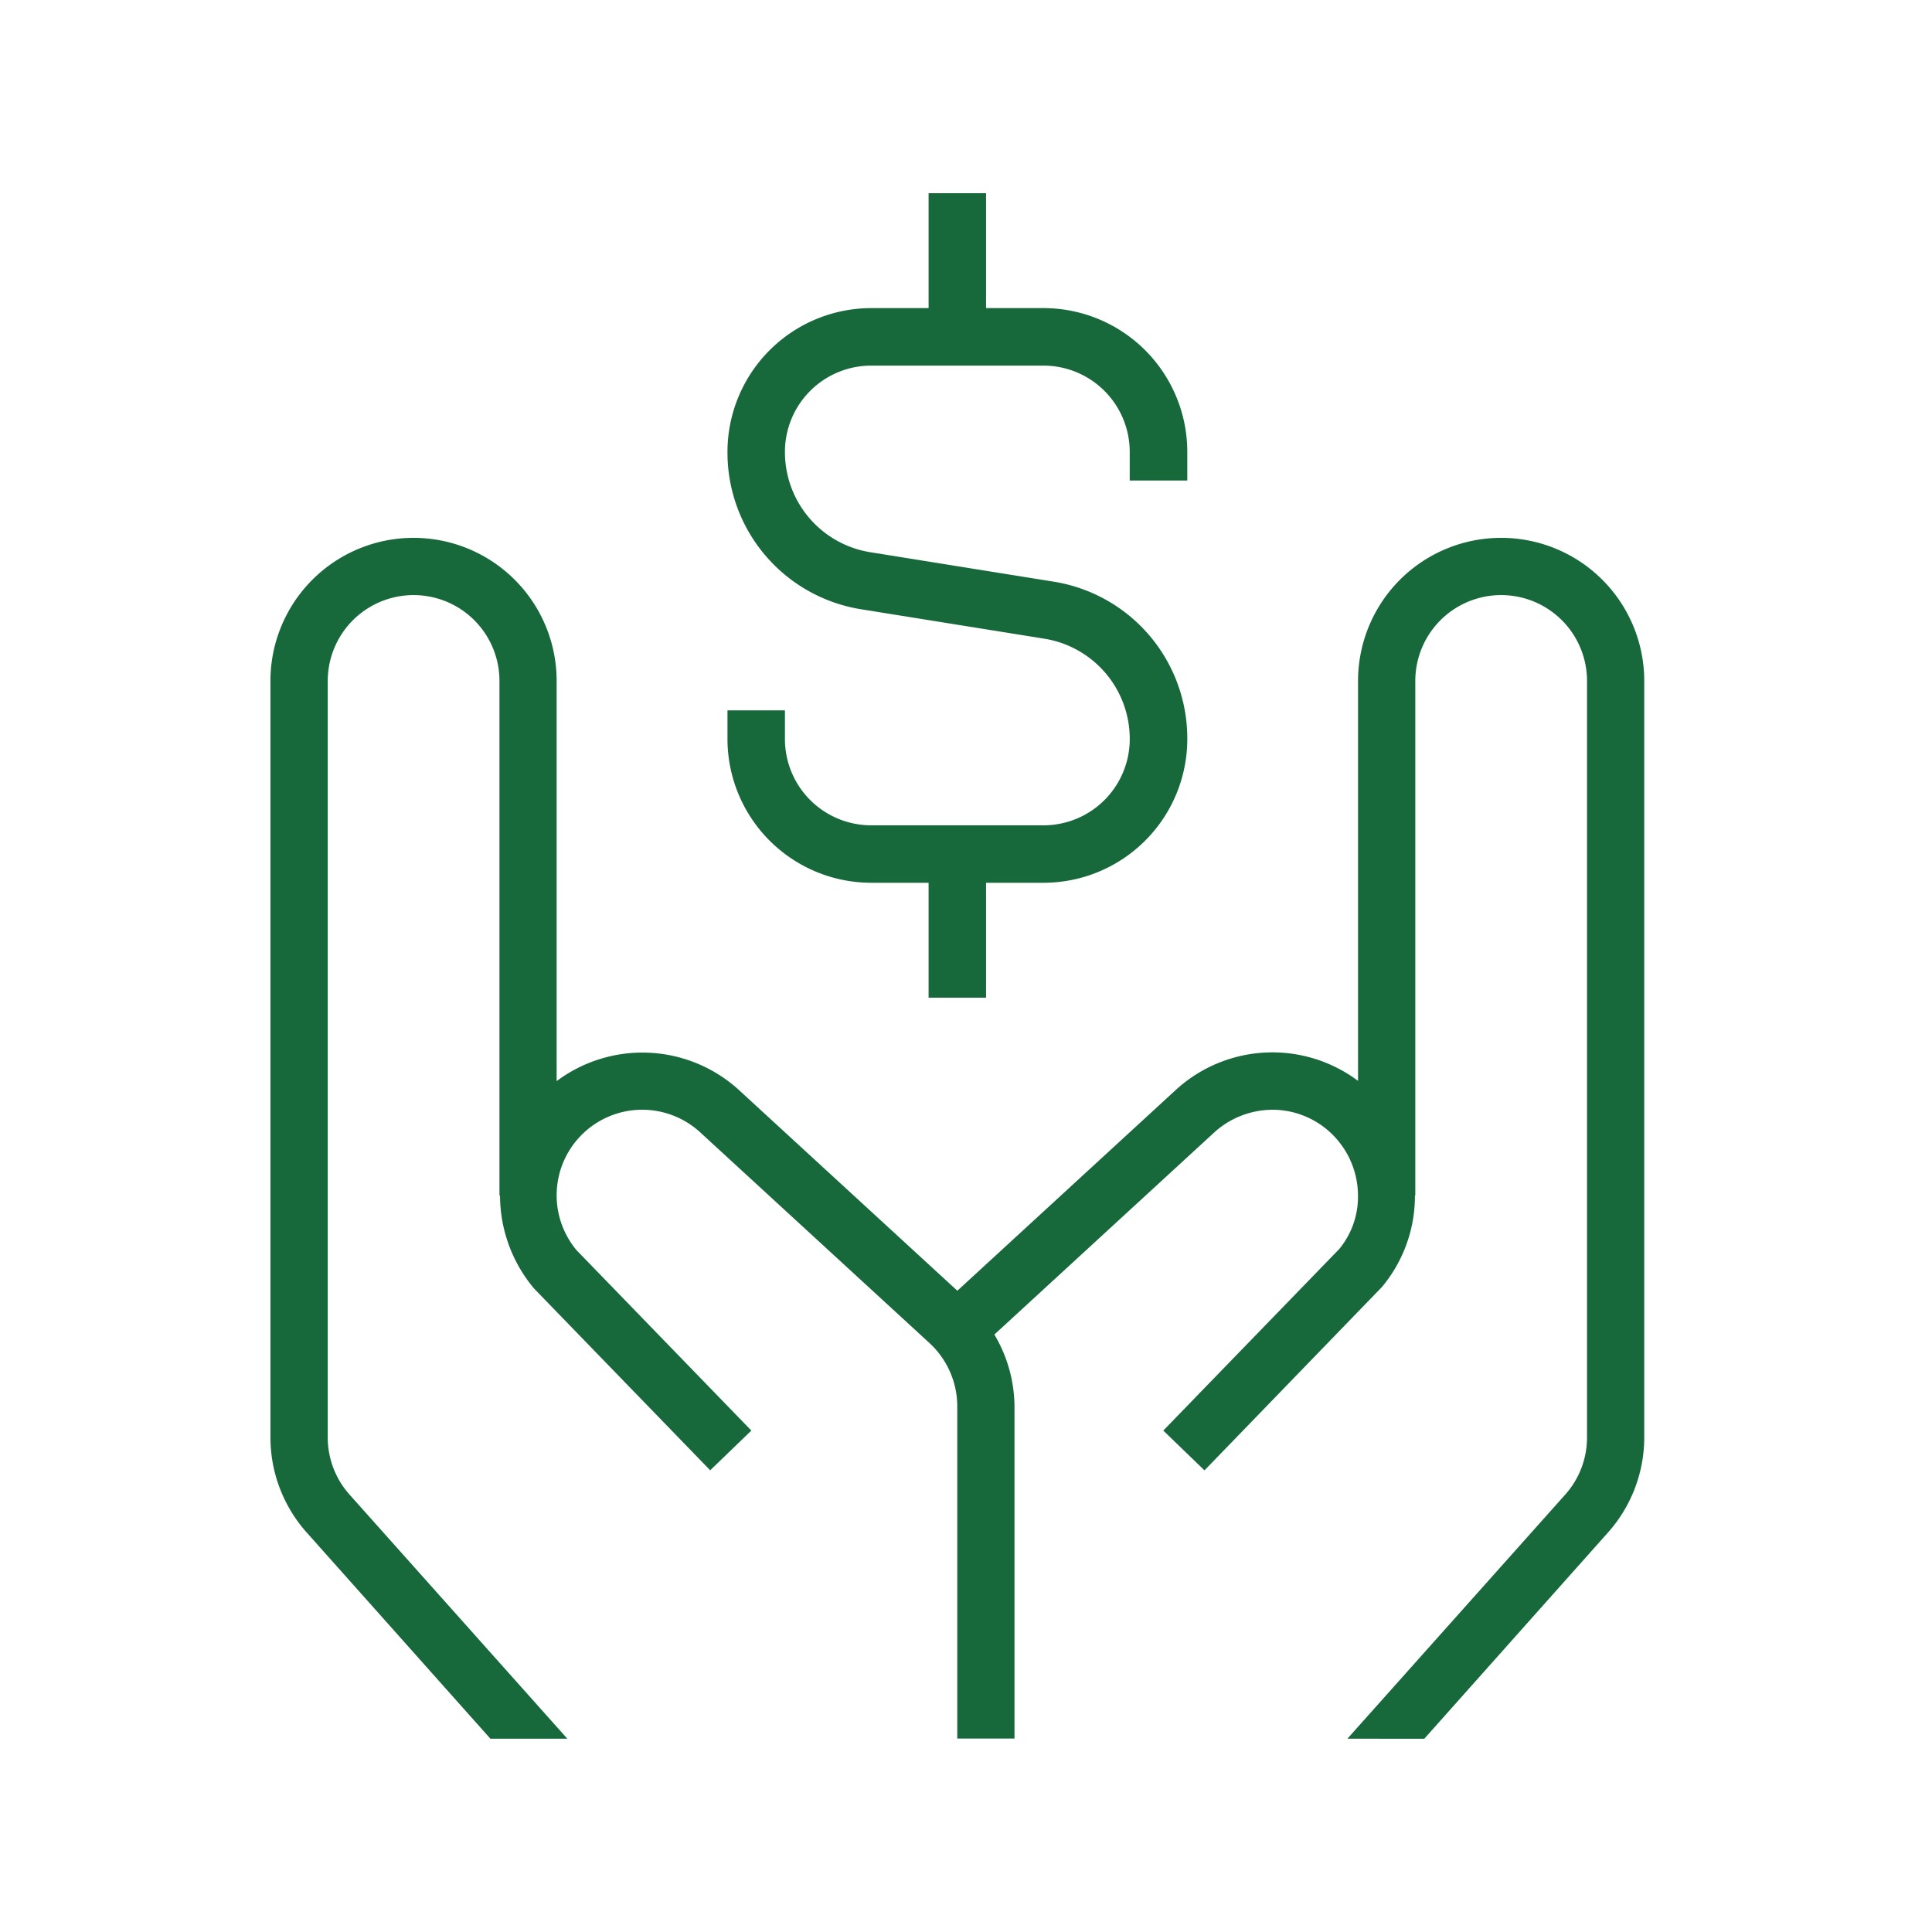 <svg xmlns="http://www.w3.org/2000/svg" width="50" height="50" viewBox="0 0 50 50">
  <g id="Group_55" data-name="Group 55" transform="translate(-594 -1082)">
    <g id="Group_27" data-name="Group 27" transform="translate(-808 -178)">
      <path id="badge-dollar_1_" data-name="badge-dollar (1)" d="M19.9,11.692v.744H18.41v-.744A2.233,2.233,0,0,0,16.18,9.462H11.718a2.233,2.233,0,0,0-2.231,2.231,2.625,2.625,0,0,0,2.22,2.6l4.719.758A4.107,4.107,0,0,1,19.9,19.128a3.722,3.722,0,0,1-3.718,3.718H14.692v2.974H13.205V22.846H11.718A3.723,3.723,0,0,1,8,19.128v-.744H9.487v.744a2.233,2.233,0,0,0,2.231,2.231H16.18a2.233,2.233,0,0,0,2.231-2.231,2.627,2.627,0,0,0-2.219-2.6l-4.72-.758A4.107,4.107,0,0,1,8,11.692a3.723,3.723,0,0,1,3.718-3.718h1.487V5h1.487V7.974H16.18A3.722,3.722,0,0,1,19.9,11.692Z" transform="translate(1412.827 1260)" fill="#17693b"/>
      <path id="hr-person" d="M35.554,6.7V26.278a3.7,3.7,0,0,1-.956,2.48l-4.736,5.317H27.871L33.5,27.767a2.218,2.218,0,0,0,.573-1.489V6.7a2.222,2.222,0,0,0-4.444,0V20.017h-.01a3.67,3.67,0,0,1-.855,2.369l-4.591,4.744L23.107,26.1l4.555-4.7a2.129,2.129,0,0,0,.483-1.416v-.015a2.234,2.234,0,0,0-.566-1.431A2.211,2.211,0,0,0,26.05,17.8a2.255,2.255,0,0,0-1.6.562l-5.715,5.253a3.685,3.685,0,0,1,.521,1.856v8.6H17.775v-8.6a2.229,2.229,0,0,0-.717-1.634l-5.964-5.481A2.225,2.225,0,0,0,9.5,17.8a2.215,2.215,0,0,0-1.576,3.634L12.446,26.1l-1.065,1.028-4.555-4.7a3.748,3.748,0,0,1-.884-2.408H5.927V6.7a2.222,2.222,0,0,0-4.444,0V26.278a2.218,2.218,0,0,0,.573,1.489l5.628,6.308H5.693L.957,28.759A3.7,3.7,0,0,1,0,26.278V6.7a3.7,3.7,0,0,1,7.407,0V17.056a3.706,3.706,0,0,1,4.684.2l5.686,5.225,5.678-5.219a3.7,3.7,0,0,1,4.692-.212V6.7a3.7,3.7,0,0,1,7.407,0Z" transform="translate(1408.999 1270.923)" fill="#17693b"/>
    </g>
    <rect id="Rectangle_35" data-name="Rectangle 35" width="50" height="50" transform="translate(594 1082)" fill="none"/>
  </g>
</svg>
